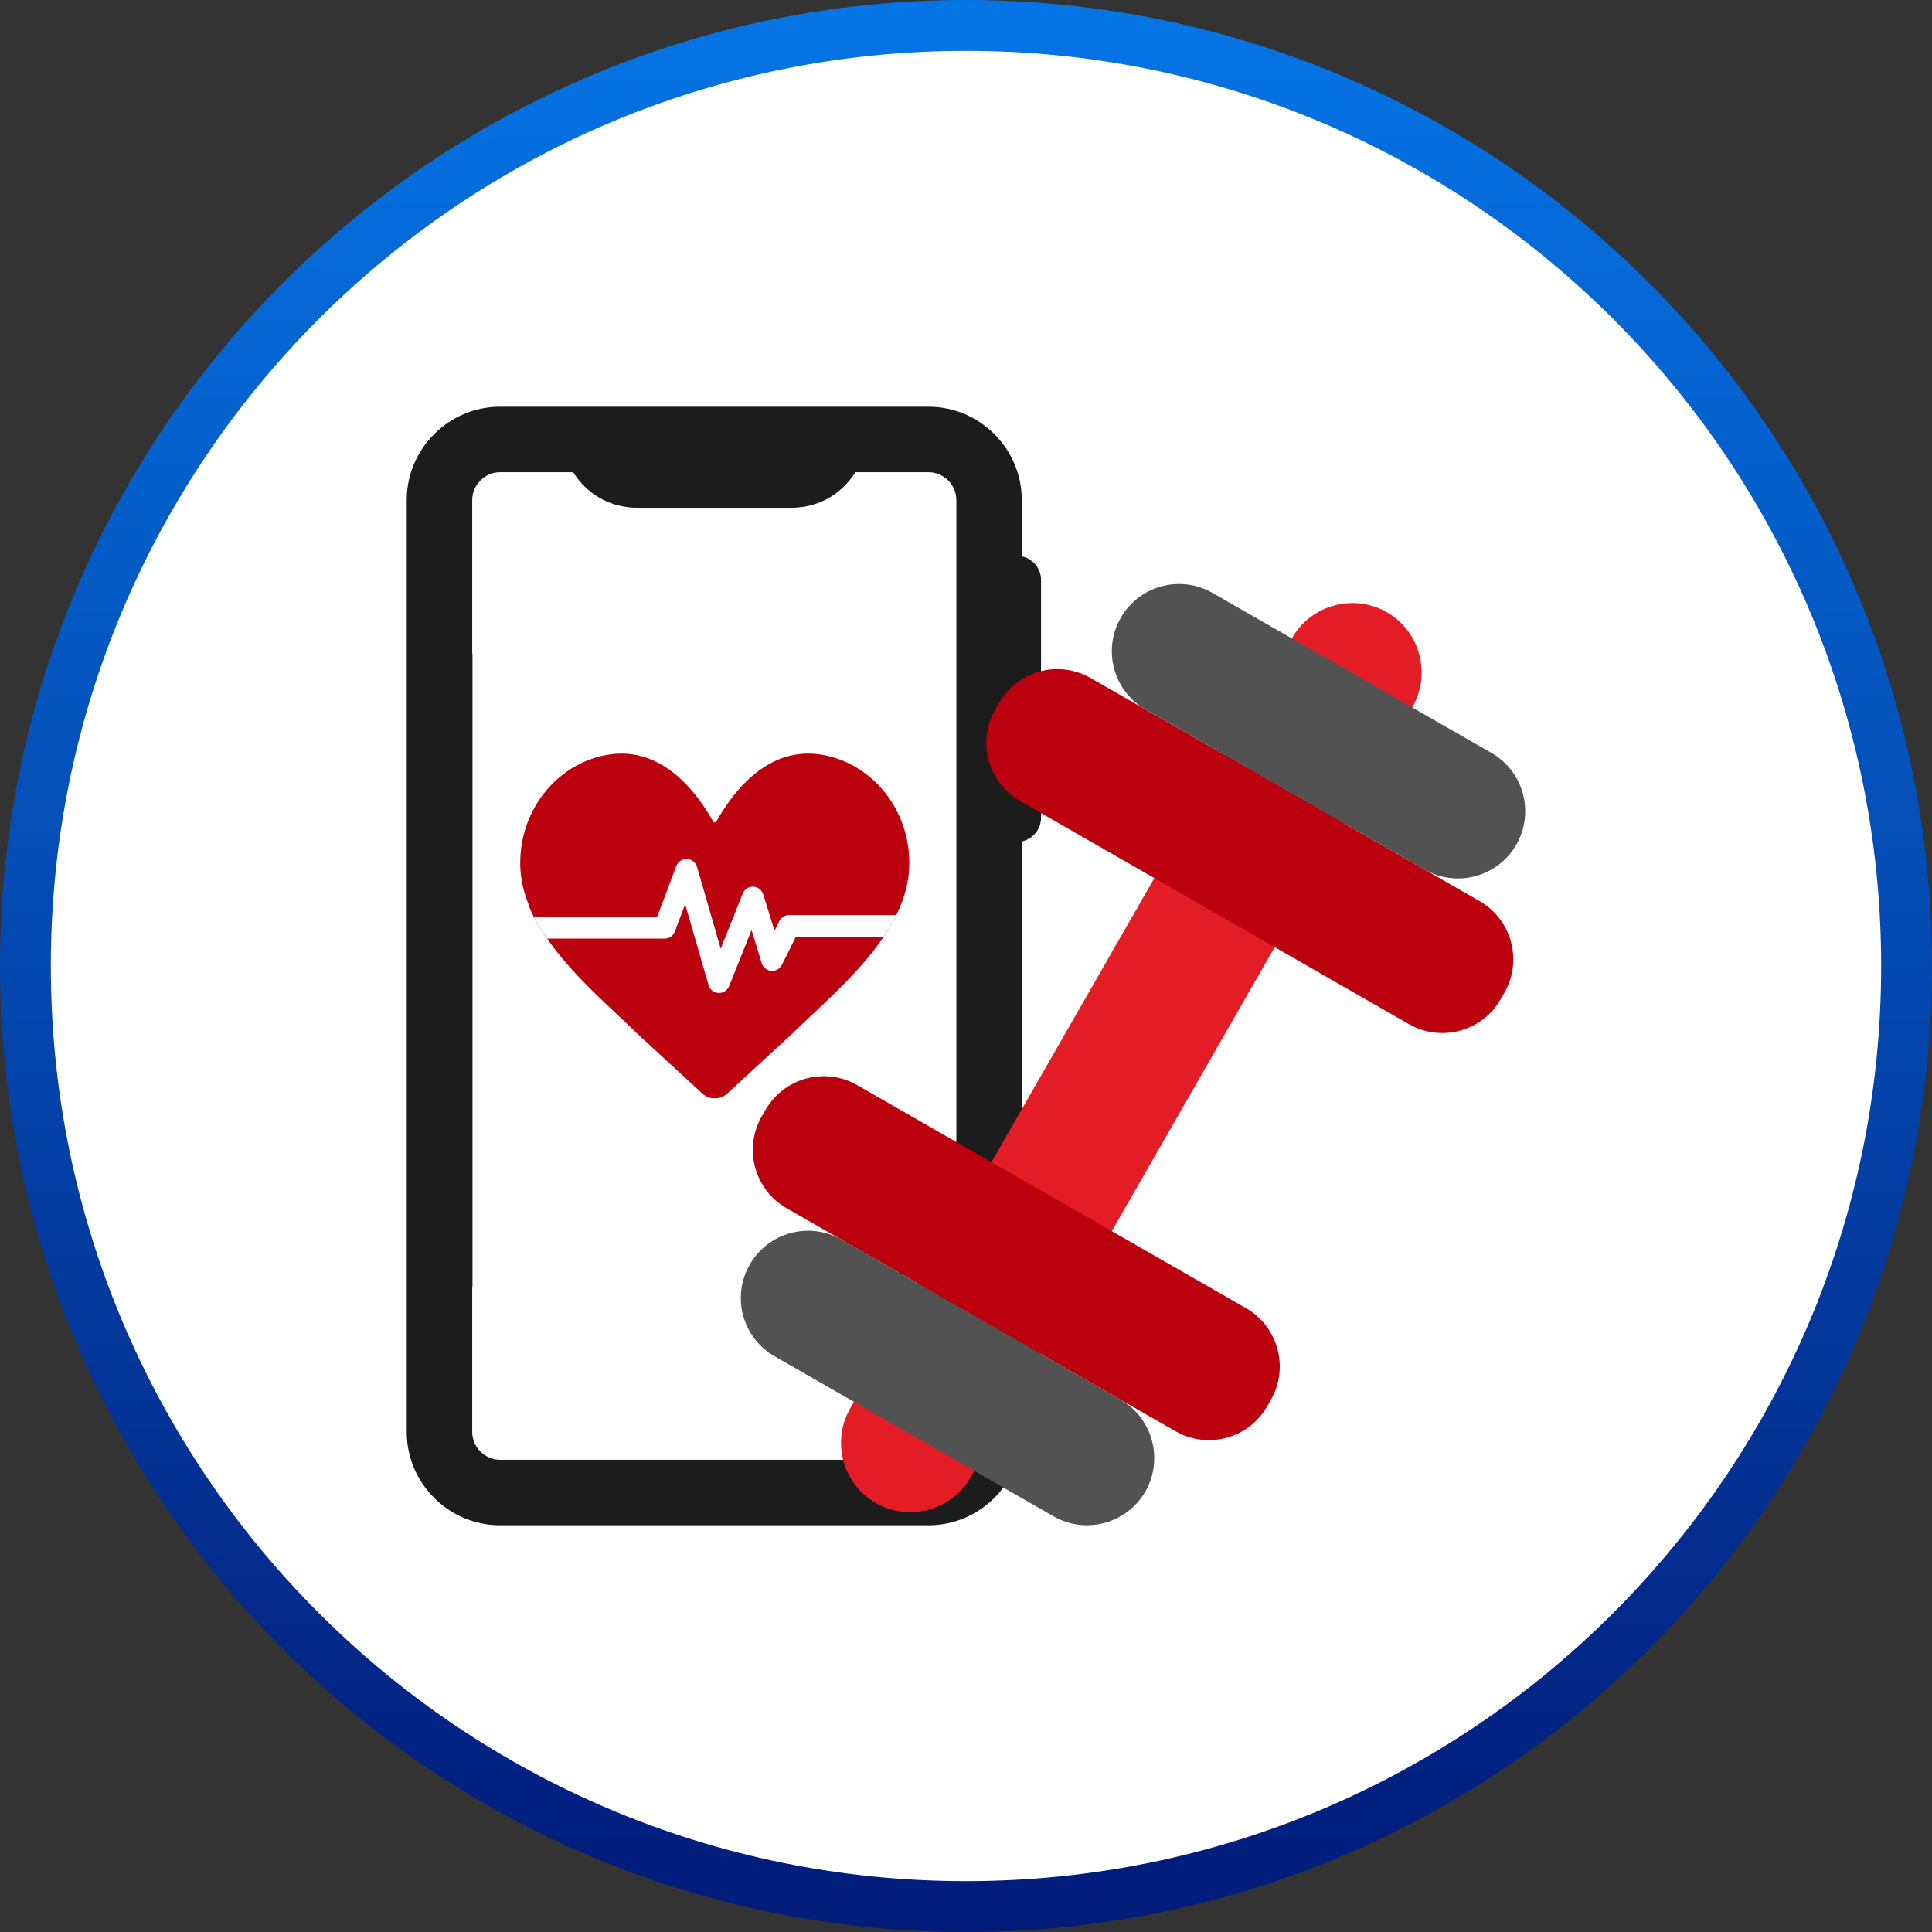 <svg width="38" height="38" viewBox="0 0 38 38" fill="none" xmlns="http://www.w3.org/2000/svg">
<rect x="0" y="0" width="38" height="38" fill="#333333" stroke="none"/>
<g clip-path="url(#clip0_1126_152)">
<path d="M19 37.5C29.217 37.5 37.5 29.217 37.5 19C37.5 8.783 29.217 0.5 19 0.5C8.783 0.5 0.5 8.783 0.5 19C0.5 29.217 8.783 37.5 19 37.5Z" fill="white" stroke="url(#paint0_linear_1126_152)"/>
<path fill-rule="evenodd" clip-rule="evenodd" d="M20.476 13.444V11.405C20.476 11.178 20.312 10.988 20.097 10.943V9.834C20.097 8.826 19.272 8 18.263 8H9.834C8.826 8 8 8.826 8 9.834V12.857V13.228V24.772V25.324V28.165C8 29.174 8.826 30 9.834 30H18.263C19.272 30 20.097 29.174 20.097 28.165V16.551C20.312 16.505 20.476 16.312 20.476 16.085V14.874C20.476 14.646 20.312 14.457 20.097 14.412V13.906C20.312 13.861 20.476 13.671 20.476 13.444Z" fill="#1C1C1C"/>
<path fill-rule="evenodd" clip-rule="evenodd" d="M18.81 28.165C18.81 28.464 18.562 28.712 18.263 28.712H9.834C9.537 28.712 9.288 28.463 9.288 28.165V25.324H9.293V12.856H9.288V9.834C9.288 9.537 9.537 9.288 9.834 9.288H11.273L11.278 9.296C11.563 9.739 12.015 9.987 12.54 9.987H15.562C16.084 9.987 16.536 9.736 16.819 9.298L16.825 9.288H18.263C18.562 9.288 18.81 9.535 18.81 9.834V28.165Z" fill="white"/>
<path fill-rule="evenodd" clip-rule="evenodd" d="M16.461 14.919C15.388 14.558 14.603 15.255 14.09 16.157C14.084 16.169 14.073 16.176 14.058 16.176C14.045 16.176 14.034 16.169 14.027 16.157C13.532 15.285 12.773 14.586 11.723 14.898C10.863 15.154 10.232 15.987 10.232 16.976C10.232 17.222 10.278 17.461 10.359 17.692C10.37 17.724 10.384 17.755 10.396 17.787H10.394C10.394 17.787 10.469 18.036 10.678 18.336C10.692 18.357 10.704 18.377 10.718 18.397C11.209 19.139 11.973 19.782 12.541 20.336L13.812 21.507C13.952 21.636 14.166 21.636 14.306 21.507L15.576 20.336C16.48 19.455 17.885 18.344 17.885 16.976C17.885 16.013 17.287 15.198 16.461 14.919Z" fill="#BB000E"/>
<path d="M15.52 17.998C15.438 17.998 15.364 18.045 15.329 18.117L15.234 18.309L15.012 17.591C14.985 17.504 14.907 17.444 14.816 17.44C14.724 17.436 14.643 17.49 14.609 17.575L14.175 18.66L13.709 17.048C13.682 16.96 13.603 16.897 13.512 16.894C13.42 16.892 13.335 16.946 13.303 17.032L12.925 18.034H10.499C10.543 18.122 10.601 18.225 10.678 18.336C10.692 18.356 10.704 18.377 10.718 18.396C10.732 18.419 10.75 18.44 10.765 18.461H13.073C13.162 18.461 13.242 18.407 13.273 18.323L13.476 17.785L13.937 19.377C13.962 19.464 14.04 19.526 14.131 19.531C14.135 19.531 14.138 19.531 14.142 19.531C14.229 19.531 14.308 19.478 14.341 19.396L14.782 18.294L14.983 18.946C15.009 19.029 15.083 19.089 15.171 19.096C15.256 19.102 15.34 19.056 15.379 18.977L15.653 18.426H17.38C17.474 18.287 17.558 18.144 17.629 17.998H15.52Z" fill="white"/>
<path d="M19.089 29.059L27.782 13.904C28.155 13.252 27.928 12.415 27.277 12.041C26.626 11.668 25.788 11.895 25.415 12.546L16.722 27.701C16.348 28.352 16.575 29.19 17.226 29.563C17.878 29.937 18.715 29.709 19.089 29.059Z" fill="#E31C25"/>
<path d="M19.648 13.825L19.575 13.951C19.212 14.585 19.43 15.393 20.064 15.756L27.711 20.143C28.345 20.506 29.153 20.287 29.516 19.654L29.589 19.528C29.953 18.894 29.734 18.086 29.1 17.723L21.452 13.336C20.819 12.973 20.011 13.192 19.648 13.825Z" fill="#BB000E"/>
<path d="M22.044 12.151C21.68 12.784 21.899 13.592 22.533 13.956L28.019 17.103C28.652 17.466 29.461 17.247 29.824 16.614C30.187 15.98 29.968 15.172 29.335 14.809L23.849 11.662C23.215 11.299 22.407 11.518 22.044 12.151Z" fill="#525252"/>
<path d="M24.924 27.661L24.996 27.534C25.359 26.901 25.14 26.093 24.507 25.73L16.86 21.343C16.226 20.979 15.418 21.199 15.055 21.832L14.982 21.959C14.619 22.592 14.838 23.4 15.471 23.764L23.119 28.15C23.753 28.514 24.56 28.295 24.924 27.661Z" fill="#BB000E"/>
<path d="M22.528 29.335C22.89 28.701 22.671 27.894 22.038 27.53L16.552 24.383C15.918 24.02 15.111 24.238 14.747 24.872C14.383 25.505 14.602 26.314 15.236 26.677L20.723 29.825C21.356 30.187 22.164 29.968 22.528 29.335Z" fill="#525252"/>
</g>
<defs>
<linearGradient id="paint0_linear_1126_152" x1="19" y1="-1.33909e-08" x2="19" y2="38" gradientUnits="userSpaceOnUse">
<stop stop-color="#0575E6"/>
<stop offset="1" stop-color="#021B79"/>
</linearGradient>
<clipPath id="clip0_1126_152">
<rect width="38" height="38" fill="white"/>
</clipPath>
</defs>
</svg>
